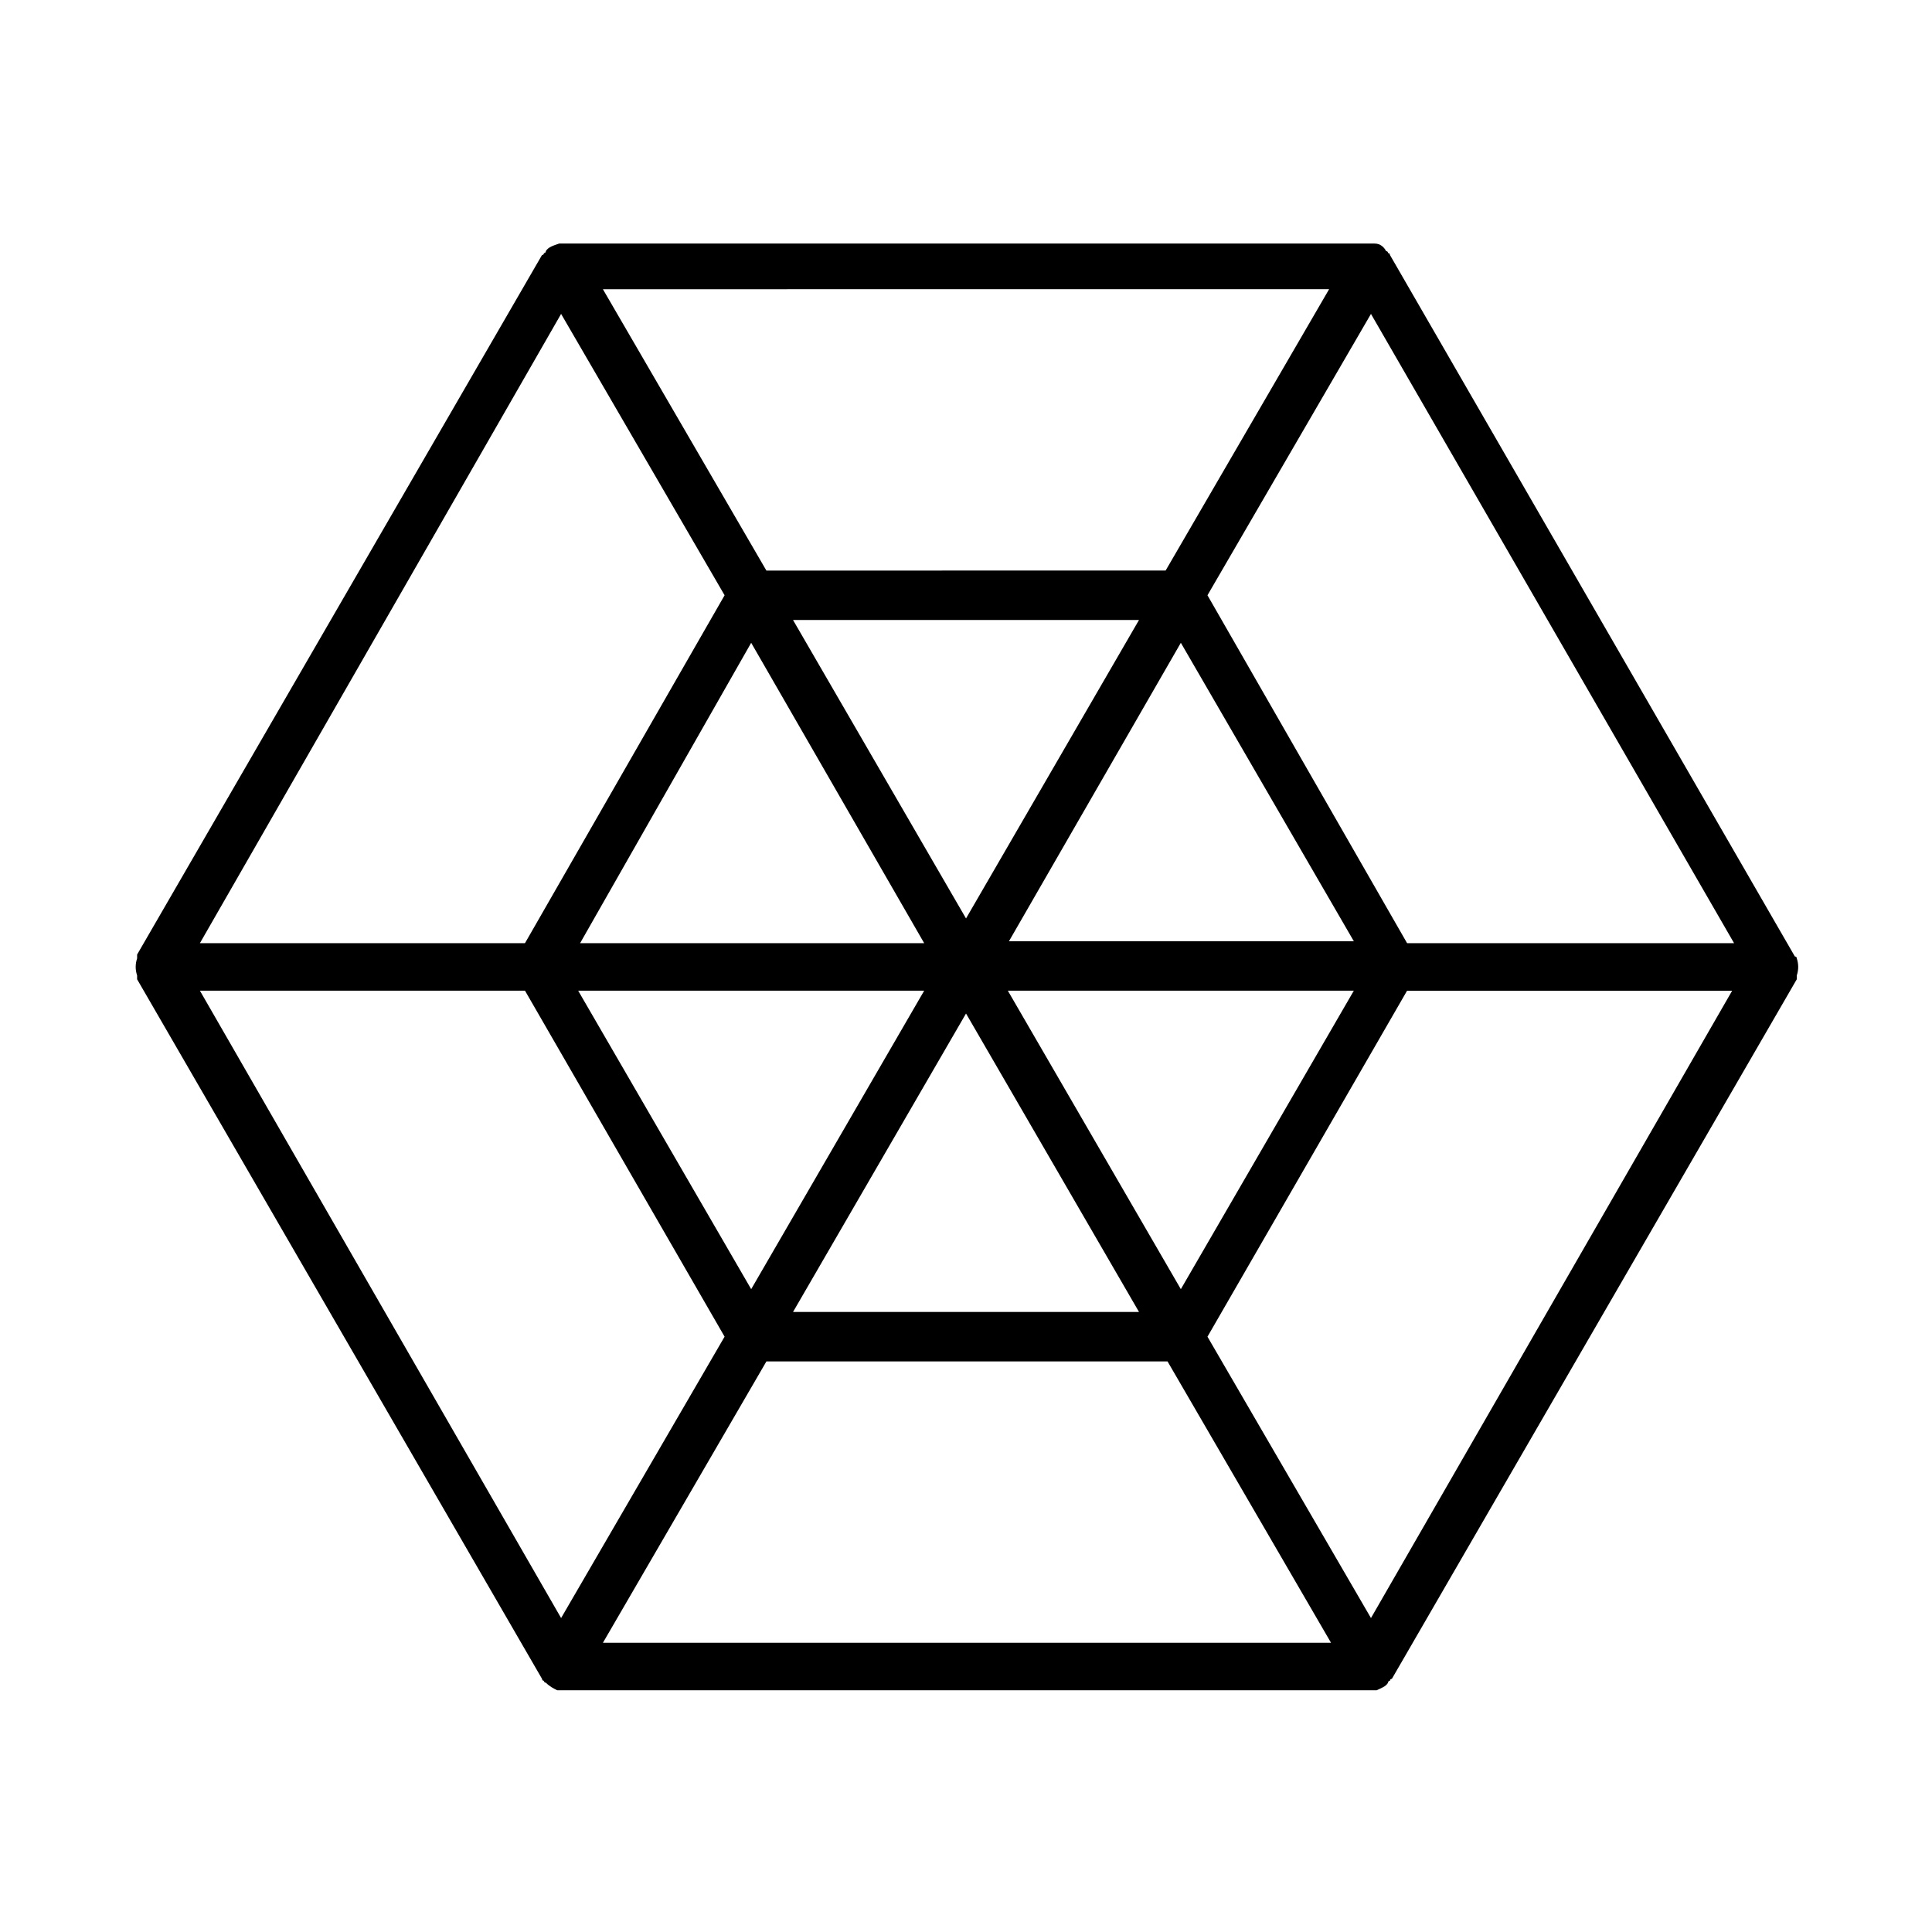 <?xml version="1.0" encoding="UTF-8"?>
<!-- Uploaded to: SVG Repo, www.svgrepo.com, Generator: SVG Repo Mixer Tools -->
<svg fill="#000000" width="800px" height="800px" version="1.1" viewBox="144 144 512 512" xmlns="http://www.w3.org/2000/svg">
 <path d="m619.66 397.48v0l-107.31-185.91s0-0.504-0.504-0.504c0 0 0-0.504-0.504-0.504-0.504-1.008-1.512-2.016-3.023-2.016h-0.504-0.504-214.12-0.504-0.504c-1.512 0.504-3.023 1.008-3.527 2.016 0 0 0 0.504-0.504 0.504 0 0 0 0.504-0.504 0.504l-107.31 185.4v0.504 0.504c-0.504 1.512-0.504 3.023 0 4.535v0.504 0.504l107.31 185.4s0 0.504 0.504 0.504c0 0 0 0.504 0.504 0.504 1.008 1.008 2.016 1.512 3.023 2.016h1.512 214.12 1.512c1.008-0.504 2.519-1.008 3.023-2.016 0 0 0-0.504 0.504-0.504 0 0 0-0.504 0.504-0.504l107.31-185.4v-0.504-0.504c0.504-1.512 0.504-3.023 0-4.535 0-0.504-0.504-0.504-0.504-0.504zm-123.43-176.84-43.328 74.562-105.8 0.004-43.328-74.562zm-107.31 173.31h-91.188l45.34-79.602zm-34.762-85.648h91.691l-45.844 79.098zm34.762 98.242-45.848 79.098-45.848-79.098zm11.086 6.047 45.848 79.098h-91.695zm11.082-6.047h91.691l-45.844 79.098zm0-12.594 45.848-79.602 45.848 79.098h-91.695zm-118.39-166.76 43.328 74.562-52.902 92.199h-86.148zm0 345.61-95.723-166.26h86.152l52.898 91.691zm11.082 6.551 43.328-74.562h106.3l43.328 74.562zm203.54-6.551-43.328-74.562 52.898-91.691h86.152zm9.574-178.85-52.902-92.199 43.328-74.562 96.227 166.76z"/>
</svg>